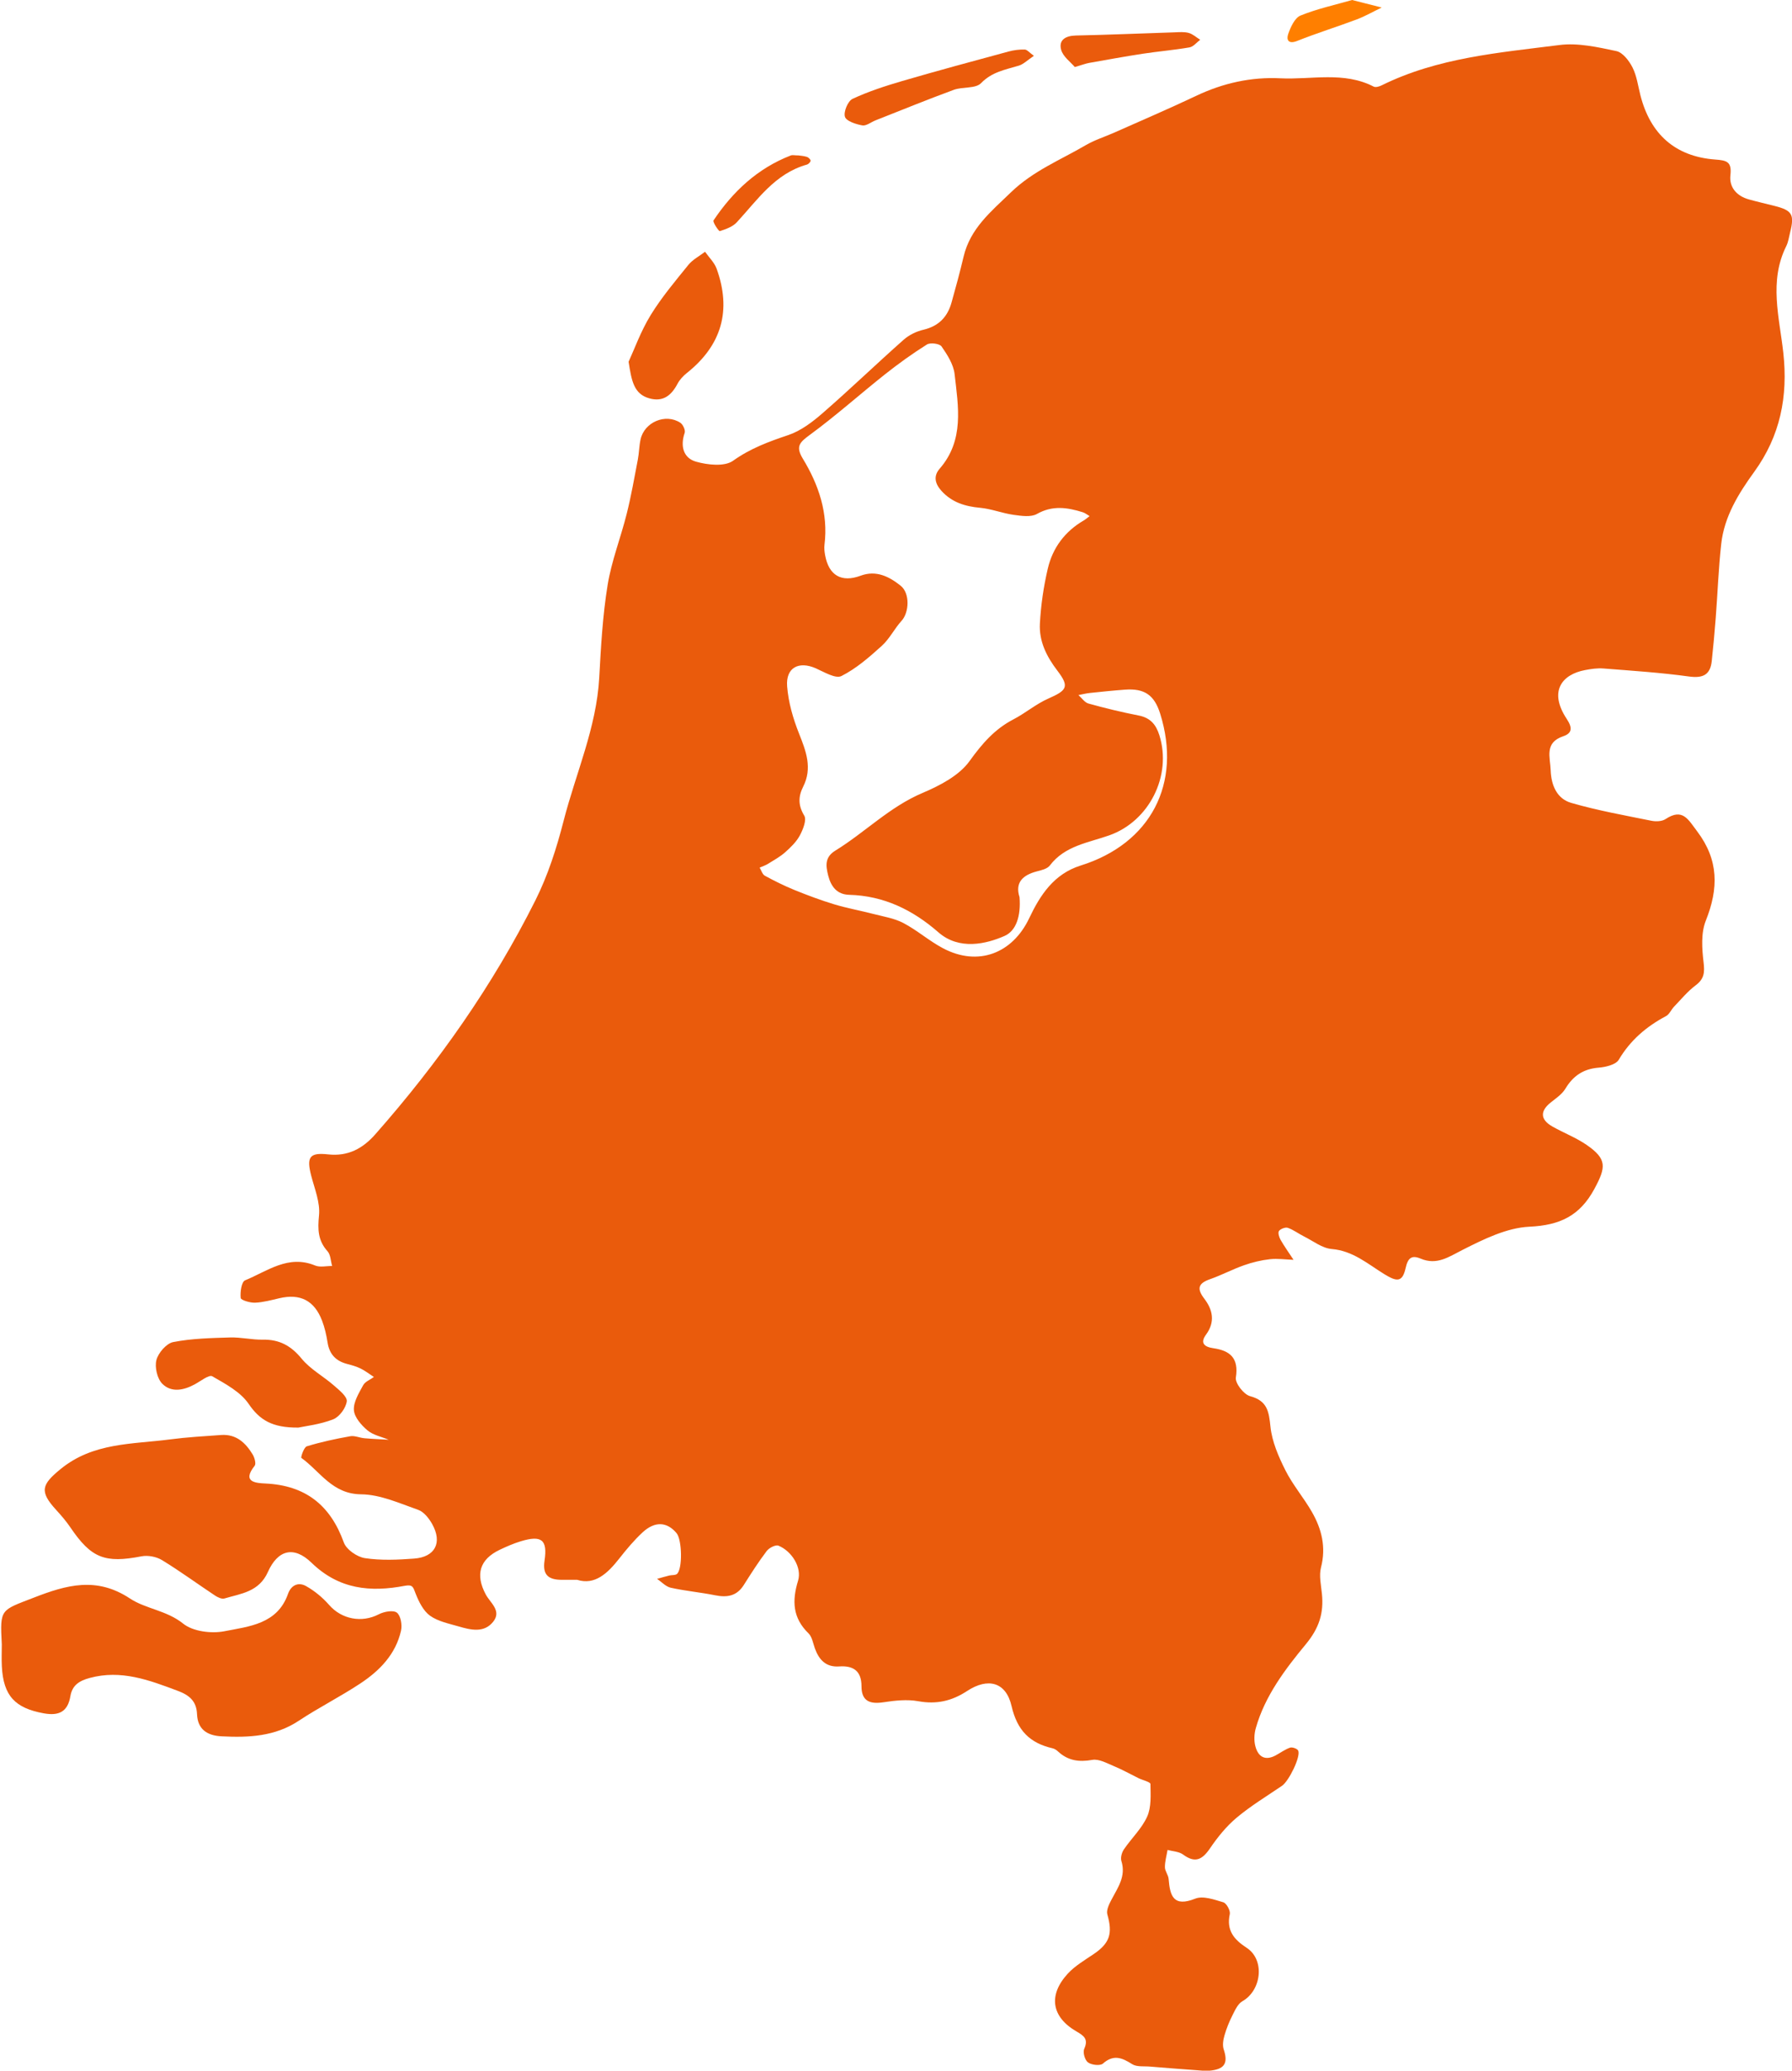 <svg width="888" height="1026" viewBox="0 0 888 1026" fill="none" xmlns="http://www.w3.org/2000/svg">
<g clip-path="url(#clip0_0_3)">
<path d="M286.032 782.788C282.224 782.788 280.169 782.788 278.135 782.788C271.869 782.728 268.766 780.432 269.834 773.345C271.406 762.896 268.363 760.581 258.048 763.702C254.482 764.789 251.017 766.299 247.632 767.909C237.68 772.661 235.443 780.191 240.702 790.036C242.958 794.264 248.72 798.13 244.389 803.566C239.856 809.243 233.308 807.653 227.324 805.901C222.428 804.472 217.049 803.425 213.08 800.566C209.716 798.13 207.5 793.559 205.908 789.492C204.76 786.533 204.619 785.003 200.65 785.748C183.585 789.009 168.012 787.58 154.372 774.332C145.608 765.836 137.65 767.93 132.755 778.902C128.343 788.808 119.458 789.593 111.177 792.049C109.868 792.432 107.833 791.445 106.503 790.56C97.739 784.741 89.237 778.5 80.272 773.023C77.492 771.332 73.301 770.527 70.118 771.151C51.966 774.674 45.217 772.077 34.901 756.856C32.806 753.776 30.368 750.917 27.83 748.159C19.348 738.917 20.698 735.575 29.985 727.945C46.143 714.697 65.525 715.663 84.221 713.227C92.642 712.12 101.144 711.636 109.626 711.032C117.06 710.529 121.734 714.918 125.22 720.717C126.167 722.287 126.993 725.287 126.187 726.294C119.7 734.448 126.872 734.85 131.546 735.072C151.31 735.998 163.7 745.763 170.369 764.285C171.638 767.789 176.937 771.473 180.845 772.057C188.803 773.265 197.104 772.882 205.203 772.278C215.639 771.513 219.306 764.366 214.168 755.185C212.597 752.366 210.038 749.105 207.218 748.118C197.97 744.877 188.421 740.508 178.931 740.427C164.647 740.307 158.664 729.112 149.336 722.388C148.953 722.126 150.605 717.093 152.015 716.65C159.046 714.495 166.279 712.945 173.532 711.657C175.748 711.254 178.206 712.442 180.583 712.643C184.572 713.006 188.602 713.146 192.611 713.388C189.045 711.898 184.875 711.093 182.074 708.717C179.032 706.16 175.587 702.214 175.365 698.671C175.103 694.664 177.864 690.255 179.959 686.369C180.926 684.577 183.464 683.631 185.278 682.302C183.102 680.893 181.047 679.262 178.73 678.114C176.614 677.067 174.257 676.423 171.961 675.819C166.42 674.369 163.237 671.007 162.33 665.249C161.746 661.565 160.92 657.84 159.59 654.377C155.742 644.351 148.731 640.847 138.376 643.283C134.407 644.21 130.398 645.317 126.388 645.478C123.91 645.579 119.397 644.23 119.276 643.143C118.954 640.243 119.679 635.129 121.432 634.405C132.453 629.895 142.828 621.539 156.145 627.056C158.583 628.063 161.746 627.257 164.587 627.298C163.861 624.821 163.841 621.721 162.31 620.009C157.515 614.674 157.394 609.157 158.079 602.231C158.724 595.829 155.883 589.004 154.191 582.48C151.854 573.38 153.325 570.964 162.532 571.991C172.424 573.098 179.757 569.092 185.922 562.105C217.15 526.711 244.147 488.337 265.301 446.137C271.506 433.755 275.838 420.205 279.283 406.756C285.347 383.099 295.602 360.509 296.952 335.645C297.778 320.383 298.644 305.022 301.082 289.962C303.016 277.982 307.589 266.446 310.551 254.607C312.767 245.769 314.339 236.769 316.051 227.81C316.696 224.488 316.696 221.025 317.421 217.723C319.315 209.146 329.771 204.697 337.125 209.468C338.434 210.334 339.744 213.153 339.28 214.482C337.004 221.105 338.676 226.984 344.901 228.756C350.663 230.387 359.024 231.313 363.235 228.313C371.818 222.193 380.944 218.83 390.655 215.569C396.86 213.475 402.622 209.086 407.679 204.677C421.278 192.838 434.273 180.315 447.771 168.356C450.451 165.98 454.118 164.188 457.603 163.383C465.138 161.611 469.51 157.061 471.504 149.954C473.62 142.424 475.675 134.874 477.468 127.263C480.792 113.15 491.006 104.915 500.979 95.271C512.06 84.601 525.437 79.306 537.989 71.957C542.341 69.4 547.297 67.85 551.951 65.796C565.61 59.716 579.371 53.837 592.869 47.434C606.106 41.153 620.027 38.072 634.472 38.797C649.905 39.562 665.861 35.254 680.73 42.925C681.676 43.408 683.449 42.884 684.598 42.321C712.38 28.569 742.802 26.113 772.781 22.308C781.927 21.14 791.719 23.355 800.946 25.308C804.129 25.972 807.312 30.14 808.985 33.462C811.08 37.629 811.704 42.562 812.873 47.173C817.789 66.521 830.179 77.554 849.863 79.044C855.584 79.467 858.264 80.03 857.478 86.835C856.813 92.755 860.561 97.104 866.564 98.795C870.835 99.983 875.147 100.969 879.438 102.056C888.081 104.251 889.29 106.284 887.074 115.123C886.49 117.438 886.187 119.895 885.14 121.989C876.497 139.364 881.755 157.282 883.689 174.778C886.087 196.502 882.158 216.012 869.345 233.709C861.487 244.561 854.436 255.916 852.925 269.526C851.575 281.687 851.152 293.948 850.205 306.149C849.661 313.256 848.996 320.363 848.251 327.45C847.526 334.376 843.939 336.148 836.948 335.202C822.906 333.269 808.723 332.343 794.58 331.235C791.578 330.994 788.435 331.457 785.453 332.021C773.99 334.175 767.321 342.53 776.367 356.221C779.288 360.63 779.087 363.308 774.614 364.818C765.226 367.999 768.167 375.146 768.409 381.629C768.671 389.099 771.491 395.783 778.623 397.837C791.638 401.602 805.056 403.998 818.373 406.695C820.589 407.138 823.591 407.018 825.344 405.85C833.826 400.253 836.525 406.011 841.018 411.95C851.756 426.165 851.636 440.298 845.289 456.183C842.851 462.284 843.375 470.035 844.181 476.84C844.786 481.854 844.504 485.035 840.273 488.216C836.284 491.196 833.04 495.182 829.534 498.826C828.124 500.296 827.258 502.571 825.606 503.457C815.855 508.631 807.897 515.416 802.155 525.1C800.684 527.577 795.647 528.744 792.122 529.026C784.567 529.65 779.53 533.093 775.682 539.475C774.03 542.214 771.028 544.207 768.429 546.281C763.11 550.529 763.231 554.737 769.195 558.139C774.795 561.34 780.96 563.656 786.239 567.3C796.352 574.306 795.95 578.252 790.026 589.185C782.834 602.453 772.982 607.124 757.892 607.828C746.65 608.352 735.187 614.03 724.771 619.305C717.84 622.808 712.058 627.036 703.999 623.653C699.466 621.741 697.653 623.331 696.525 628.365C694.933 635.452 692.173 635.17 685.887 631.284C677.788 626.291 670.414 619.747 659.918 618.882C655.203 618.499 650.731 614.915 646.198 612.66C643.478 611.312 641 609.379 638.179 608.392C636.971 607.969 634.573 608.875 633.787 609.942C633.163 610.808 633.848 613.063 634.573 614.332C636.527 617.734 638.844 620.955 641 624.237C637.091 624.096 633.123 623.512 629.274 623.935C624.943 624.418 620.611 625.465 616.501 626.915C610.759 628.928 605.34 631.828 599.598 633.841C593.756 635.895 592.95 638.492 596.778 643.505C600.988 649.021 602.257 655.021 597.604 661.343C594.582 665.45 596.757 667.383 601.21 668.027C609.571 669.235 613.923 672.92 612.412 682.564C611.968 685.342 616.34 690.959 619.443 691.785C628.025 694.1 628.771 699.355 629.557 706.905C630.322 714.314 633.566 721.764 636.971 728.549C640.617 735.797 646.057 742.118 650.106 749.185C654.962 757.661 657.198 766.641 654.599 776.668C653.551 780.714 654.639 785.385 655.063 789.734C656.03 799.237 653.713 806.666 647.125 814.659C636.89 827.041 626.857 840.229 622.304 856.255C621.498 859.074 621.337 862.456 622.082 865.255C623.412 870.389 626.817 872.644 632.115 869.805C634.513 868.516 636.749 866.825 639.267 865.959C640.375 865.577 642.894 866.483 643.317 867.449C644.626 870.489 638.623 882.589 635.298 884.844C627.723 889.999 619.805 894.79 612.814 900.649C607.717 904.917 603.366 910.313 599.598 915.85C595.77 921.467 592.245 923.34 586.281 918.93C584.246 917.42 581.164 917.36 578.565 916.635C578.081 919.494 577.235 922.353 577.255 925.192C577.255 927.125 578.927 929.017 579.089 930.97C579.774 939.346 581.385 945.104 592.285 940.775C596.133 939.245 601.714 941.238 606.206 942.587C607.798 943.07 609.772 946.715 609.41 948.426C607.657 956.56 611.485 961.029 617.831 965.177C626.877 971.116 625.164 986.236 615.615 991.632C613.419 992.88 612.049 995.941 610.8 998.417C609.168 1001.64 607.778 1005.02 606.791 1008.48C606.146 1010.68 605.703 1013.38 606.388 1015.45C608.523 1021.89 607.113 1025.01 600.464 1025.9C597.463 1026.3 594.36 1025.88 591.298 1025.66C584.186 1025.15 577.074 1024.59 569.962 1023.99C566.94 1023.72 563.314 1024.25 561.017 1022.78C555.96 1019.56 551.81 1017.85 546.531 1022.5C545.161 1023.7 540.93 1023.22 539.157 1021.93C537.606 1020.83 536.498 1016.96 537.264 1015.23C539.419 1010.4 537.223 1008.77 533.456 1006.59C521.045 999.424 519.313 988.612 529.104 977.962C532.69 974.056 537.546 971.237 542.018 968.197C549.956 962.801 551.427 958.029 548.727 948.587C548.123 946.493 549.614 943.473 550.802 941.238C553.945 935.238 558.055 929.682 555.698 922.152C555.174 920.481 555.879 917.924 556.927 916.373C560.674 910.857 565.812 906.045 568.471 900.106C570.587 895.394 570.164 889.374 570.083 883.959C570.083 882.972 566.255 882.086 564.22 881.1C560.191 879.127 556.262 876.892 552.132 875.18C548.606 873.731 544.597 871.415 541.253 872.019C534.604 873.207 529.165 872.382 524.249 867.812C523.524 867.127 522.556 866.503 521.61 866.281C510.287 863.684 504.041 857.403 501.261 845.343C498.521 833.424 489.596 831.088 479.221 837.893C471.645 842.866 464.05 844.598 455.024 842.947C449.484 841.94 443.46 842.604 437.799 843.47C431.069 844.497 426.899 842.927 426.899 835.538C426.899 827.947 422.87 825.229 415.859 825.713C409.291 826.176 405.866 822.451 403.811 816.793C402.884 814.236 402.441 811.076 400.648 809.324C392.79 801.673 392.408 793.237 395.47 783.231C397.465 776.708 392.347 768.574 385.759 765.876C384.349 765.292 381.105 766.963 379.937 768.513C375.847 773.909 372.2 779.627 368.574 785.365C365.109 790.862 360.334 791.647 354.391 790.459C347.097 788.989 339.643 788.325 332.37 786.714C329.912 786.17 327.857 783.835 325.601 782.325C327.615 781.761 329.63 781.157 331.685 780.654C332.934 780.352 334.566 780.614 335.432 779.909C338.293 777.533 338.011 762.936 335.251 759.655C330.496 753.997 324.513 753.635 318.368 759.333C314.157 763.259 310.41 767.728 306.844 772.278C301.042 779.667 294.736 785.526 286.072 782.808L286.032 782.788ZM505.21 444.526C505.935 453.949 503.558 461.217 497.796 463.754C488.69 467.76 475.312 470.961 465.017 461.962C452.324 450.868 438 443.842 420.795 443.379C414.831 443.218 411.829 439.412 410.399 433.835C409.15 428.903 408.666 424.715 413.945 421.473C428.612 412.454 440.8 399.83 457.099 392.924C465.702 389.28 475.252 384.327 480.429 377.14C486.614 368.543 492.84 361.295 502.188 356.442C508.131 353.362 513.37 348.832 519.454 346.154C528.701 342.087 530.071 340.295 523.987 332.343C518.547 325.236 514.84 317.706 515.304 308.988C515.787 299.867 517.137 290.687 519.212 281.788C521.61 271.479 527.674 263.325 537.022 257.889C538.049 257.285 538.956 256.46 539.923 255.735C538.795 255.071 537.747 254.185 536.518 253.802C528.883 251.426 521.549 250.299 513.833 254.668C510.851 256.359 506.117 255.634 502.309 255.111C496.708 254.326 491.289 252.131 485.668 251.608C478.213 250.923 471.706 248.93 466.548 243.252C463.385 239.769 462.398 235.964 465.621 232.259C477.911 218.146 474.869 201.516 473.035 185.348C472.491 180.557 469.429 175.785 466.568 171.658C465.601 170.248 461.008 169.644 459.336 170.691C452.163 175.181 445.253 180.174 438.604 185.429C426.093 195.355 414.166 206.046 401.313 215.468C396.256 219.173 394.14 221.186 397.827 227.266C405.725 240.272 410.5 254.346 408.565 269.969C408.364 271.62 408.565 273.392 408.868 275.063C410.661 285.089 416.967 288.794 426.436 285.271C434.212 282.371 440.659 285.734 446.26 290.183C451.055 293.968 450.491 303.532 446.784 307.579C443.238 311.464 440.841 316.498 436.973 320.001C430.787 325.598 424.3 331.276 416.947 334.98C414.066 336.43 408.384 332.987 404.274 331.155C395.873 327.43 389.345 330.752 390.05 340.034C390.655 347.986 392.992 356.06 395.974 363.529C399.459 372.308 402.642 380.603 397.988 389.824C395.551 394.656 395.45 399.045 398.532 404.139C399.822 406.253 397.928 411.004 396.356 413.943C394.644 417.125 391.844 419.843 389.104 422.279C386.585 424.514 383.523 426.205 380.622 427.997C379.332 428.802 377.821 429.285 376.431 429.909C377.277 431.278 377.781 433.251 379.01 433.916C383.745 436.493 388.6 438.909 393.576 440.942C400.063 443.58 406.631 446.036 413.32 448.07C419.626 449.982 426.154 451.15 432.54 452.801C437.637 454.13 443.057 454.955 447.61 457.331C454.52 460.955 460.504 466.29 467.394 469.914C484.68 478.995 501.684 472.471 509.985 455.016C515.404 443.6 522.174 433.05 535.531 428.862C570.244 417.99 585.737 388.213 574.918 353.644C572.017 344.382 567.142 341 557.431 341.725C551.669 342.148 545.907 342.752 540.165 343.356C538.231 343.557 536.317 344.04 534.403 344.403C536.055 345.852 537.485 348.087 539.399 348.61C547.599 350.886 555.9 352.899 564.24 354.53C570.002 355.657 572.823 358.919 574.535 364.375C580.801 384.468 569.418 406.917 549.714 413.903C539.339 417.588 527.674 419.017 520.219 428.862C518.97 430.513 516.089 431.178 513.813 431.762C506.781 433.614 502.893 437.278 505.21 444.546V444.526Z" fill="#EA5B0C"/>
<path d="M0.873 814.478C-0.054 797.002 0.329 798.009 16.749 791.627C33.108 785.265 47.876 781.137 64.396 792.049C72.213 797.224 82.568 797.908 90.748 804.492C95.583 808.398 104.71 809.545 111.197 808.277C123.406 805.881 137.449 804.754 142.707 789.795C144.278 785.325 147.925 783.815 151.632 785.889C155.903 788.285 159.892 791.586 163.116 795.271C169.321 802.358 179.253 804.25 187.695 799.881C190.294 798.532 194.907 797.687 196.68 799.076C198.594 800.586 199.36 805.176 198.715 808.015C196.096 819.652 188.178 827.766 178.649 834.088C168.716 840.672 157.998 846.047 148.086 852.611C136.24 860.463 123.225 861.027 109.787 860.342C102.635 859.98 97.941 856.859 97.638 849.369C97.376 842.826 93.73 839.907 88.069 837.793C73.946 832.498 60.064 827.182 44.41 831.43C39.092 832.88 35.787 835.115 34.881 840.45C33.571 848.161 29.22 850.316 21.685 848.947C7.481 846.37 1.679 840.309 0.913 825.713C0.712 821.968 0.893 818.223 0.893 814.478H0.873Z" fill="#EA5B0C"/>
<path d="M147.743 707.368C134.95 707.449 128.704 703.684 123.224 695.63C119.175 689.671 111.721 685.705 105.173 681.94C103.581 681.034 99.451 684.336 96.59 685.886C91.09 688.906 84.945 690.154 80.453 685.685C77.894 683.148 76.585 677.41 77.511 673.866C78.458 670.303 82.487 665.632 85.852 664.987C95.039 663.195 104.589 662.994 114.017 662.712C119.417 662.551 124.856 663.9 130.256 663.8C138.435 663.659 144.197 666.779 149.456 673.202C153.787 678.477 160.254 681.94 165.493 686.53C168.092 688.805 172.141 692.027 171.839 694.362C171.416 697.664 168.172 702.073 165.09 703.281C158.542 705.838 151.309 706.623 147.743 707.388V707.368Z" fill="#EA5B0C"/>
<path d="M311.477 179.288C314.338 173.087 317.521 164.148 322.377 156.215C327.796 147.377 334.566 139.344 341.113 131.25C343.269 128.592 346.593 126.901 349.374 124.747C351.328 127.525 353.987 130.062 355.115 133.142C362.57 153.819 357.634 171.114 340.307 184.865C338.494 186.315 336.782 188.167 335.714 190.201C332.672 195.939 328.582 199.281 321.792 197.388C314.137 195.254 312.968 188.832 311.497 179.268L311.477 179.288Z" fill="#EA5B0C"/>
<path d="M512.301 27.683C509.158 29.797 507.184 31.831 504.827 32.536C498.178 34.549 491.57 35.596 486.131 41.213C483.411 44.012 477.024 42.904 472.632 44.515C459.597 49.307 446.723 54.562 433.809 59.655C431.613 60.521 429.236 62.494 427.281 62.132C424.118 61.548 419.364 60.038 418.699 57.864C417.933 55.407 420.15 50.072 422.466 48.985C430.344 45.3 438.725 42.602 447.086 40.146C464.573 35.032 482.182 30.301 499.77 25.529C502.349 24.825 505.129 24.482 507.788 24.543C508.977 24.583 510.105 26.073 512.301 27.643V27.683Z" fill="#EA5B0C"/>
<path d="M532.609 33.22C530.534 30.744 526.726 28.066 525.82 24.603C524.53 19.731 528.116 17.697 533.173 17.597C549.452 17.254 565.71 16.55 581.989 16.026C584.366 15.946 586.865 15.704 589.081 16.328C591.116 16.892 592.868 18.543 594.742 19.711C592.989 21.019 591.378 23.133 589.464 23.476C581.808 24.804 574.031 25.449 566.335 26.616C557.41 27.985 548.525 29.616 539.64 31.187C537.988 31.489 536.397 32.113 532.609 33.22Z" fill="#EA5B0C"/>
<path d="M395.489 76.99C396.517 77.151 398.249 77.232 399.841 77.735C400.627 77.977 401.695 79.004 401.674 79.628C401.654 80.312 400.607 81.339 399.821 81.561C384.026 86.01 375.403 98.996 365.128 110.13C363.073 112.365 359.688 113.573 356.686 114.519C356.203 114.68 353.06 110.009 353.584 109.204C363.194 94.849 375.423 83.413 391.802 77.051C392.689 76.708 393.817 77.01 395.489 77.01V76.99Z" fill="#EA5B0C"/>
<path d="M670.011 0C675.632 1.429 680.145 2.577 684.678 3.725C680.588 5.698 676.599 7.993 672.368 9.604C662.557 13.308 652.524 16.389 642.813 20.274C638.36 22.066 637.393 19.63 638.34 16.892C639.529 13.449 641.584 8.879 644.445 7.711C652.745 4.329 661.65 2.416 670.031 0L670.011 0Z" fill="#FF7F00"/>
</g>
<defs>
<clipPath id="clip0_0_3">
<rect width="887.409" height="1026" fill="white" transform="translate(0.591)"/>
</clipPath>
</defs>
</svg>
